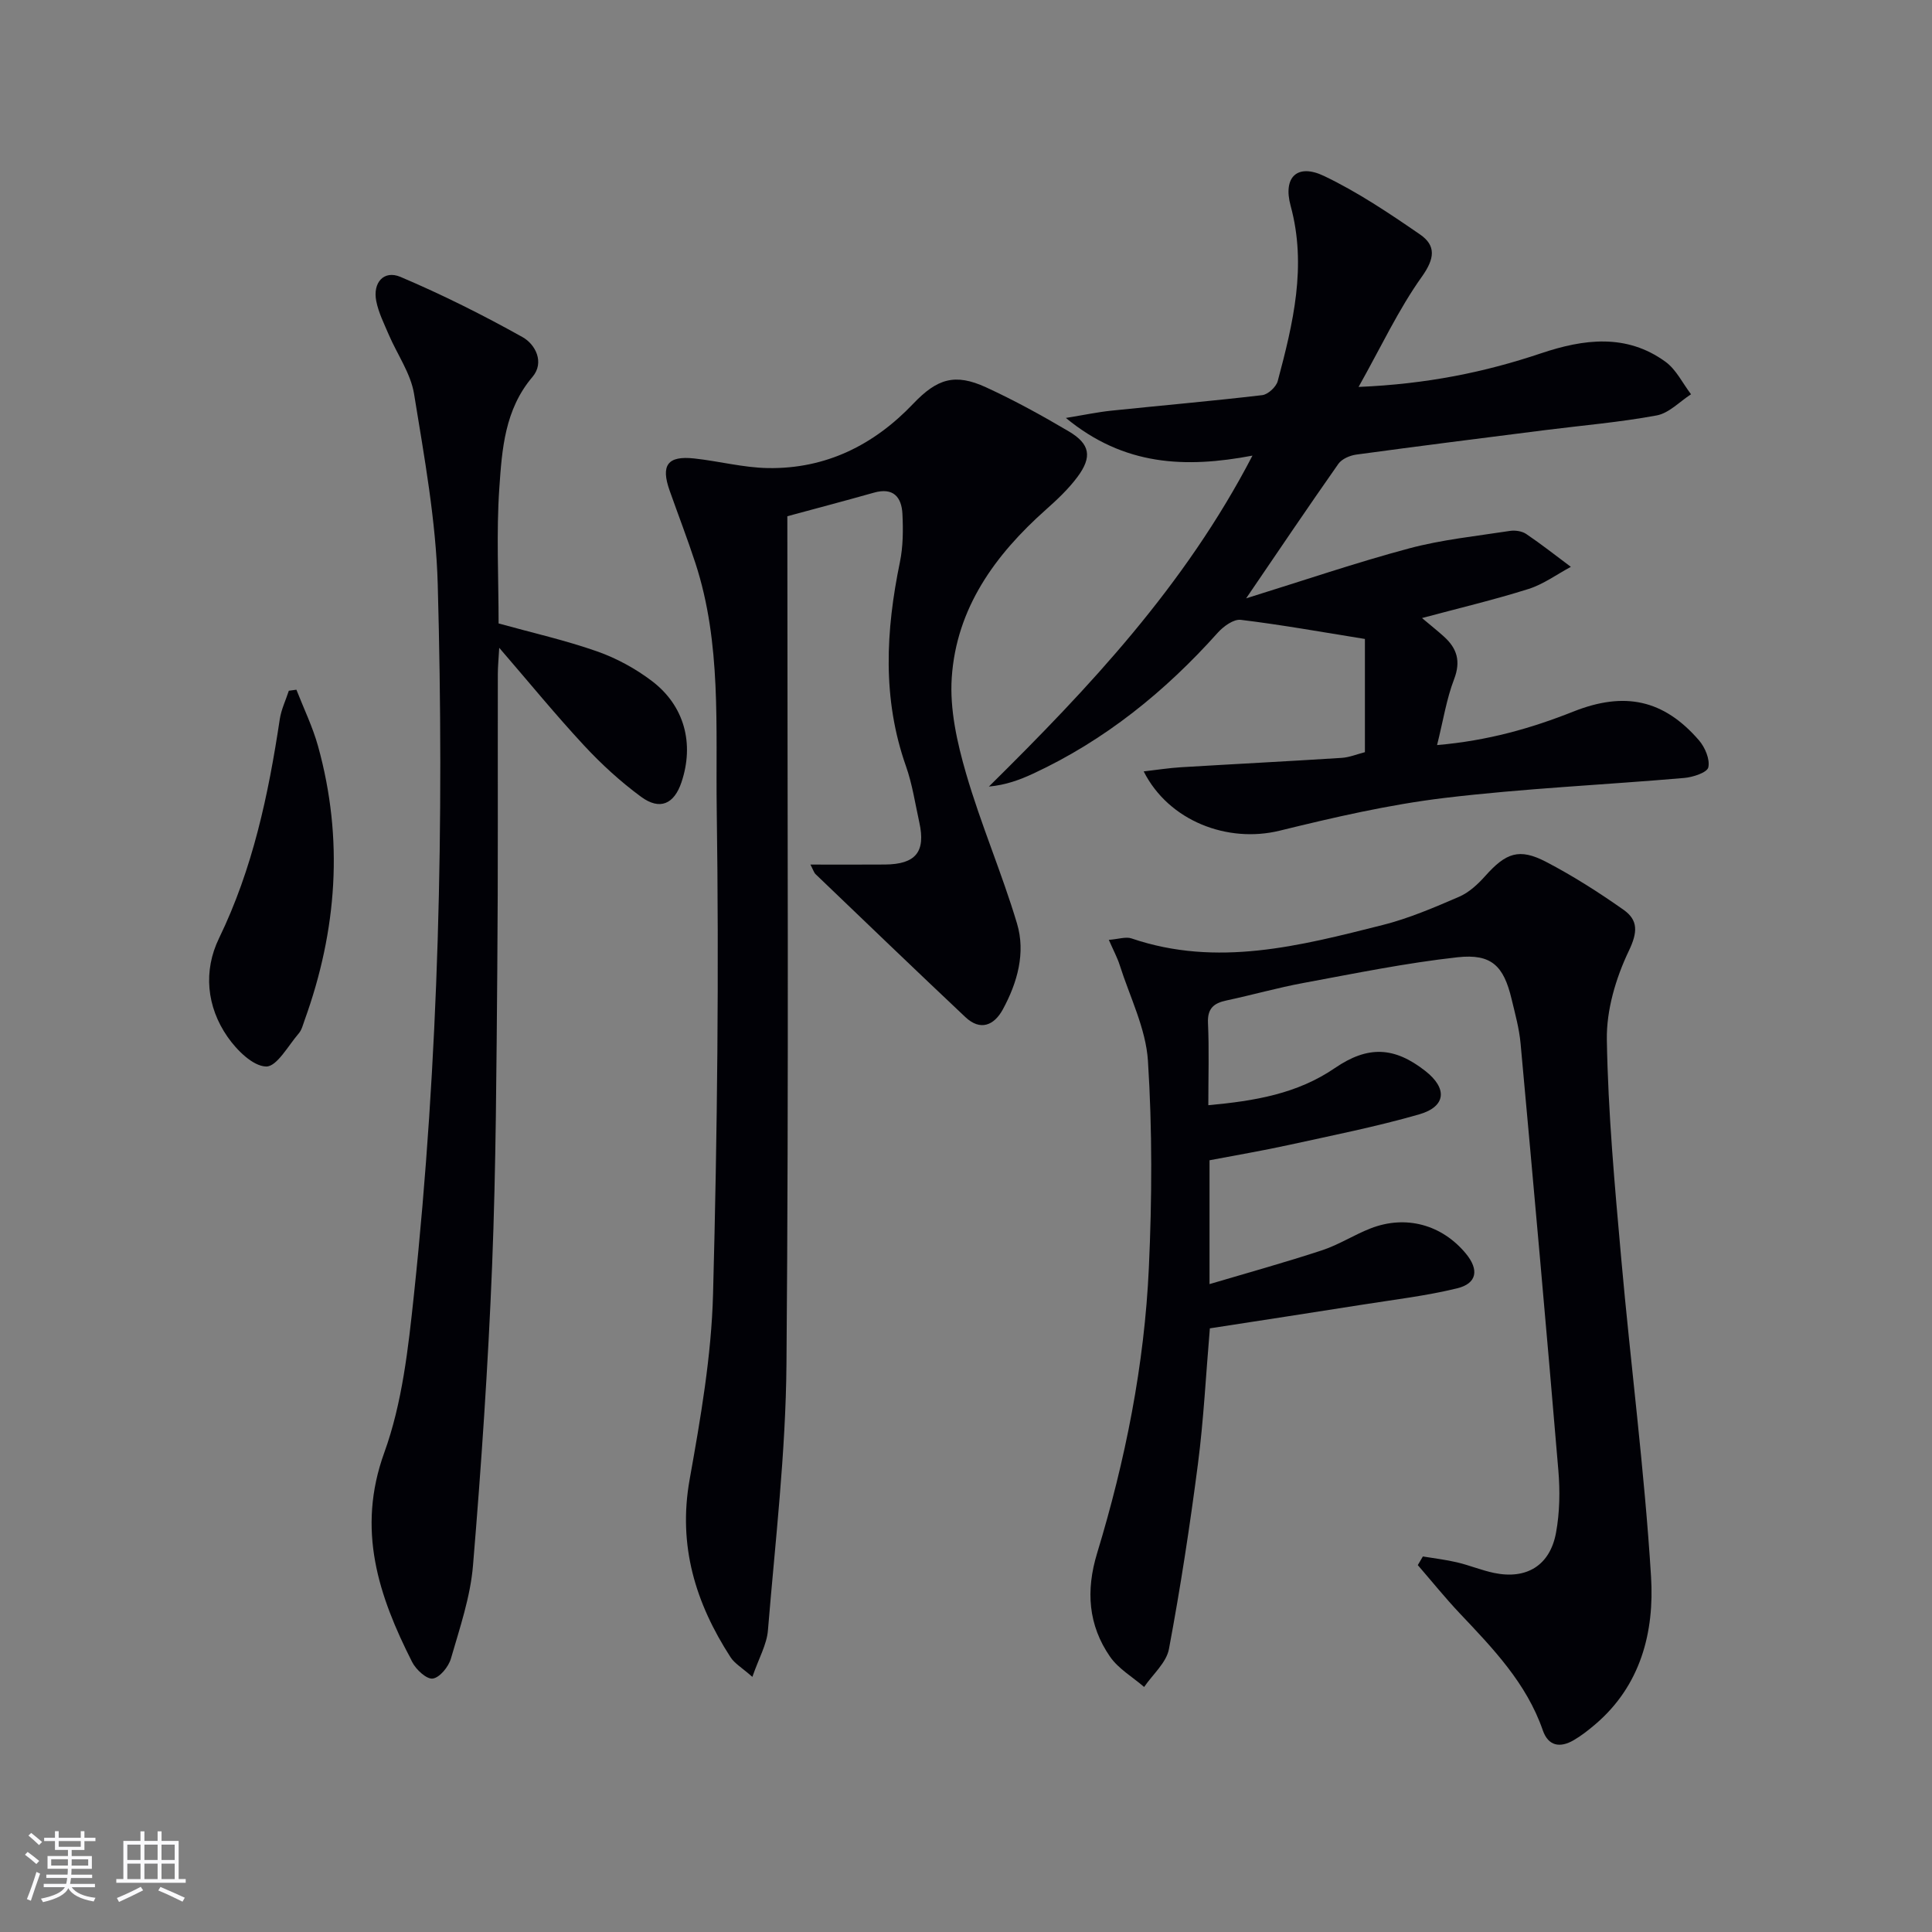 <svg enable-background="new 0 0 400 400" viewBox="0 0 400 400" xmlns="http://www.w3.org/2000/svg"><rect x="0" y="0" width="400" height="400" fill="#808080" stroke="none"/><g fill="#010106"><path d="m294.59 322.25c2.37.39 4.76.67 7.09 1.22 2.58.61 5.06 1.65 7.65 2.19 6.72 1.4 11.59-1.54 12.83-8.34.77-4.2.84-8.63.48-12.9-2.48-29.47-5.12-58.92-7.82-88.37-.28-3.11-1.14-6.18-1.87-9.24-1.63-6.82-4.14-9.39-11.17-8.62-10.69 1.18-21.27 3.35-31.86 5.31-5.38.99-10.66 2.5-16.02 3.64-2.64.56-3.94 1.68-3.8 4.68.25 5.46.07 10.94.07 17 9.61-.88 18.39-2.35 26.2-7.69 6.85-4.69 12.3-4.42 18.7.58 4.63 3.61 4.36 7.39-1.25 9.01-8.91 2.56-18.04 4.37-27.11 6.36-5.34 1.17-10.74 2.08-16.29 3.14v25.64c8.12-2.41 15.8-4.53 23.35-7.02 3.45-1.14 6.59-3.19 9.99-4.51 7.3-2.85 14.79-.78 19.75 5.23 2.73 3.32 2.31 6.16-1.81 7.17-6.42 1.57-13.04 2.34-19.58 3.38-10.48 1.66-20.97 3.26-31.63 4.91-.82 9.59-1.28 18.88-2.47 28.07-1.66 12.82-3.62 25.61-6 38.31-.53 2.85-3.36 5.26-5.14 7.87-2.39-2.07-5.32-3.76-7.06-6.27-4.52-6.54-5.03-13.68-2.68-21.41 5.86-19.27 9.8-39 10.72-59.13.65-14.25.72-28.6-.19-42.82-.43-6.7-3.75-13.23-5.84-19.81-.48-1.52-1.26-2.96-2.26-5.24 2.02-.16 3.53-.7 4.7-.3 17.71 6.03 34.87 1.54 51.97-2.77 5.43-1.37 10.68-3.62 15.84-5.85 2.05-.88 3.89-2.59 5.41-4.29 4.29-4.81 7.02-5.85 12.61-2.94 5.57 2.9 10.91 6.31 16.05 9.93 3.04 2.15 2.93 4.64 1.07 8.52-2.68 5.61-4.64 12.22-4.54 18.36.25 15.09 1.63 30.18 2.97 45.23 1.95 21.99 4.82 43.91 6.18 65.93.71 11.43-2.1 22.59-11.61 30.65-1.39 1.18-2.84 2.32-4.41 3.23-2.8 1.63-5.25 1.25-6.39-2.05-3.38-9.76-10.31-16.94-17.19-24.21-3.03-3.21-5.8-6.65-8.69-9.99.35-.62.7-1.2 1.05-1.79z"/><path d="m167.79 179c5.55 0 10.49.03 15.43-.01 6.37-.05 8.47-2.62 7.11-8.74-.86-3.89-1.44-7.89-2.76-11.62-4.94-14-4.18-28.06-1.25-42.27.66-3.21.68-6.63.52-9.93-.17-3.52-1.89-5.57-5.9-4.43-6.35 1.79-12.73 3.47-17.93 4.88 0 59.06.31 117.3-.18 175.53-.15 18.4-2.33 36.79-3.84 55.16-.24 2.91-1.87 5.71-3.22 9.61-2.21-1.94-3.68-2.78-4.5-4.04-7.27-11.23-10.94-23.13-8.49-36.82 2.27-12.7 4.51-25.56 4.85-38.41.89-33.44 1.24-66.91.76-100.35-.24-17.01 1.02-34.34-4.41-50.96-1.65-5.04-3.56-10-5.33-15-1.88-5.29-.45-7.28 5.08-6.68 5.1.55 10.16 1.9 15.25 1.99 11.96.2 21.92-4.74 30.09-13.32 4.94-5.18 8.62-6.37 15.08-3.4 5.87 2.7 11.56 5.83 17.13 9.12 4.42 2.61 4.89 5.28 1.79 9.44-1.86 2.5-4.2 4.7-6.54 6.78-10.53 9.36-18.52 20.39-19.48 34.77-.44 6.54 1.11 13.46 2.97 19.86 3.04 10.48 7.41 20.58 10.54 31.04 1.82 6.09.08 12.24-2.93 17.78-1.79 3.29-4.63 4.55-7.76 1.6-10.39-9.79-20.68-19.69-30.99-29.57-.36-.34-.49-.86-1.09-2.01z"/><path d="m258 123.88c11.95-3.71 22.75-7.4 33.74-10.34 6.8-1.82 13.89-2.54 20.87-3.62 1.08-.17 2.49.04 3.37.63 3.17 2.14 6.18 4.52 9.25 6.81-2.91 1.56-5.67 3.6-8.77 4.58-7.06 2.23-14.29 3.94-22.05 6.02 1.82 1.53 3.2 2.63 4.5 3.8 2.75 2.46 3.58 5.12 2.14 8.88-1.57 4.08-2.24 8.5-3.52 13.62 10.54-.91 19.51-3.48 28.25-6.95 10.54-4.18 18.66-2.49 25.97 5.96 1.25 1.45 2.31 3.93 1.94 5.6-.24 1.08-3.2 2.05-5.01 2.2-16.55 1.43-33.17 2.16-49.64 4.14-11.47 1.38-22.84 4.01-34.09 6.77-10.75 2.64-22.97-1.97-28.16-12.27 2.79-.32 5.24-.71 7.71-.86 11.09-.67 22.18-1.23 33.27-1.94 1.6-.1 3.17-.76 4.82-1.18 0-8.19 0-16.13 0-23.44-8.79-1.41-17.21-2.93-25.7-3.96-1.48-.18-3.59 1.35-4.77 2.67-10.89 12.17-23.34 22.26-38.21 29.17-2.76 1.28-5.63 2.35-9.17 2.68 20.79-20.53 40.58-41.58 54.57-68.52-13.9 2.63-26.6 2.13-38.63-7.8 3.86-.63 6.63-1.22 9.44-1.51 10.4-1.08 20.83-1.99 31.21-3.21 1.2-.14 2.89-1.71 3.21-2.91 3.17-11.91 6.07-23.82 2.67-36.29-1.62-5.95 1.38-8.82 6.91-6.18 6.97 3.33 13.49 7.71 19.88 12.11 3.34 2.3 3.07 4.97.38 8.75-4.83 6.77-8.4 14.45-13.1 22.82 14.15-.6 26.11-3.04 37.8-6.97 8.82-2.96 17.65-4.12 25.74 1.76 2.22 1.61 3.55 4.45 5.29 6.73-2.36 1.52-4.56 3.91-7.11 4.38-7.65 1.42-15.44 2.07-23.18 3.05-13.01 1.65-26.03 3.29-39.03 5.06-1.31.18-2.98.9-3.69 1.91-6.19 8.81-12.22 17.75-19.1 27.85z"/><path d="m103.23 129.08c7.08 1.96 13.88 3.49 20.41 5.79 4.01 1.41 7.93 3.55 11.32 6.12 6.77 5.13 8.81 12.99 6.13 20.97-1.52 4.52-4.46 5.87-8.36 3.01-4.26-3.13-8.23-6.77-11.83-10.65-5.86-6.31-11.32-12.99-17.54-20.2-.13 2.33-.29 3.88-.29 5.43-.04 20.32.07 40.65-.11 60.97-.18 20.47-.26 40.95-1.07 61.4-.83 20.75-2.24 41.49-3.96 62.19-.54 6.52-2.74 12.94-4.57 19.28-.49 1.69-2.3 3.93-3.76 4.14-1.26.18-3.48-1.85-4.27-3.42-6.95-13.73-11.55-27.39-5.77-43.36 3.73-10.29 4.97-21.66 6.14-32.68 5.19-48.88 6.28-97.95 4.93-147.05-.36-13.19-2.78-26.37-4.9-39.45-.69-4.26-3.48-8.17-5.24-12.28-.97-2.28-2.12-4.56-2.59-6.95-.76-3.83 1.57-6.47 5.02-5.01 8.64 3.67 17.08 7.89 25.27 12.47 2.68 1.5 4.59 5.25 2.05 8.24-5.74 6.75-6.31 14.97-6.86 23-.64 9.28-.15 18.63-.15 28.04z"/><path d="m61.37 142.8c1.52 3.9 3.38 7.71 4.49 11.73 5.31 19.18 3.93 38.08-2.8 56.7-.34.94-.58 2-1.2 2.72-2.18 2.52-4.55 6.91-6.76 6.86-2.75-.07-6.07-3.38-7.97-6.11-4.38-6.28-5.05-13.72-1.79-20.43 6.99-14.41 10.23-29.71 12.58-45.34.3-2.02 1.24-3.95 1.88-5.92.51-.08 1.04-.14 1.57-.21z"/></g><path d="m5.17 384 .55-.58c.85.61 1.65 1.24 2.4 1.87l-.59.64c-.83-.73-1.62-1.38-2.36-1.93m1.22 9.53-.82-.34c.71-1.76 1.37-3.64 1.98-5.63.24.13.5.25.76.36-.6 1.67-1.24 3.54-1.92 5.61m-.5-13.5.57-.54c.56.44 1.31 1.06 2.26 1.87l-.64.64c-.68-.66-1.41-1.32-2.19-1.97m3.25.46h2.24v-1.36h.77v1.36h4.57v-1.36h.76v1.36h2.28v.69h-2.28v1.84h-2.64v1.26h4.18v2.64h-4.21c0 .45-.02.86-.05 1.21h4.32v.69h-4.38c-.04.34-.1.75-.19 1.22h5.15v.69h-4.82c.87 1.19 2.51 1.92 4.93 2.19-.17.32-.3.57-.37.76-2.77-.49-4.52-1.41-5.26-2.76-.56 1.26-2.3 2.23-5.24 2.9-.12-.24-.26-.48-.43-.72 2.73-.55 4.38-1.34 4.96-2.38h-4.38v-.69h4.65c.1-.38.17-.79.21-1.22h-4.32v-.69h4.4c.03-.34.05-.75.05-1.21h-4.2v-2.64h4.23v-1.26h-2.69v-1.84h-2.24zm1.46 4.46v1.29h3.45c.01-.4.02-.57.01-.53v-.32-.45h-3.46zm1.55-2.59h4.57v-1.19h-4.57zm6.11 2.59h-3.42v.77c-.01.19-.01.37-.02.53h3.44z" fill="#fafafc"/><path d="m32.63 379.16h.82v1.98h3.54v7.89h1.46v.78h-14.37v-.78h1.46v-7.89h3.54v-1.98h.82v1.98h2.73zm-3.49 11.48.5.73c-1.61.82-3.28 1.63-5 2.41-.13-.27-.28-.55-.44-.82 1.75-.72 3.4-1.49 4.94-2.32m-2.78-5.55h2.73v-3.18h-2.73zm0 3.95h2.73v-3.2h-2.73zm3.54-3.95h2.73v-3.18h-2.73zm0 3.95h2.73v-3.2h-2.73zm7.89 4.68c-1.84-.92-3.51-1.7-5.02-2.32l.45-.73c1.89.8 3.57 1.55 5.04 2.23zm-1.62-11.81h-2.73v3.18h2.73zm-2.73 7.13h2.73v-3.2h-2.73z" fill="#fafafc"/></svg>

